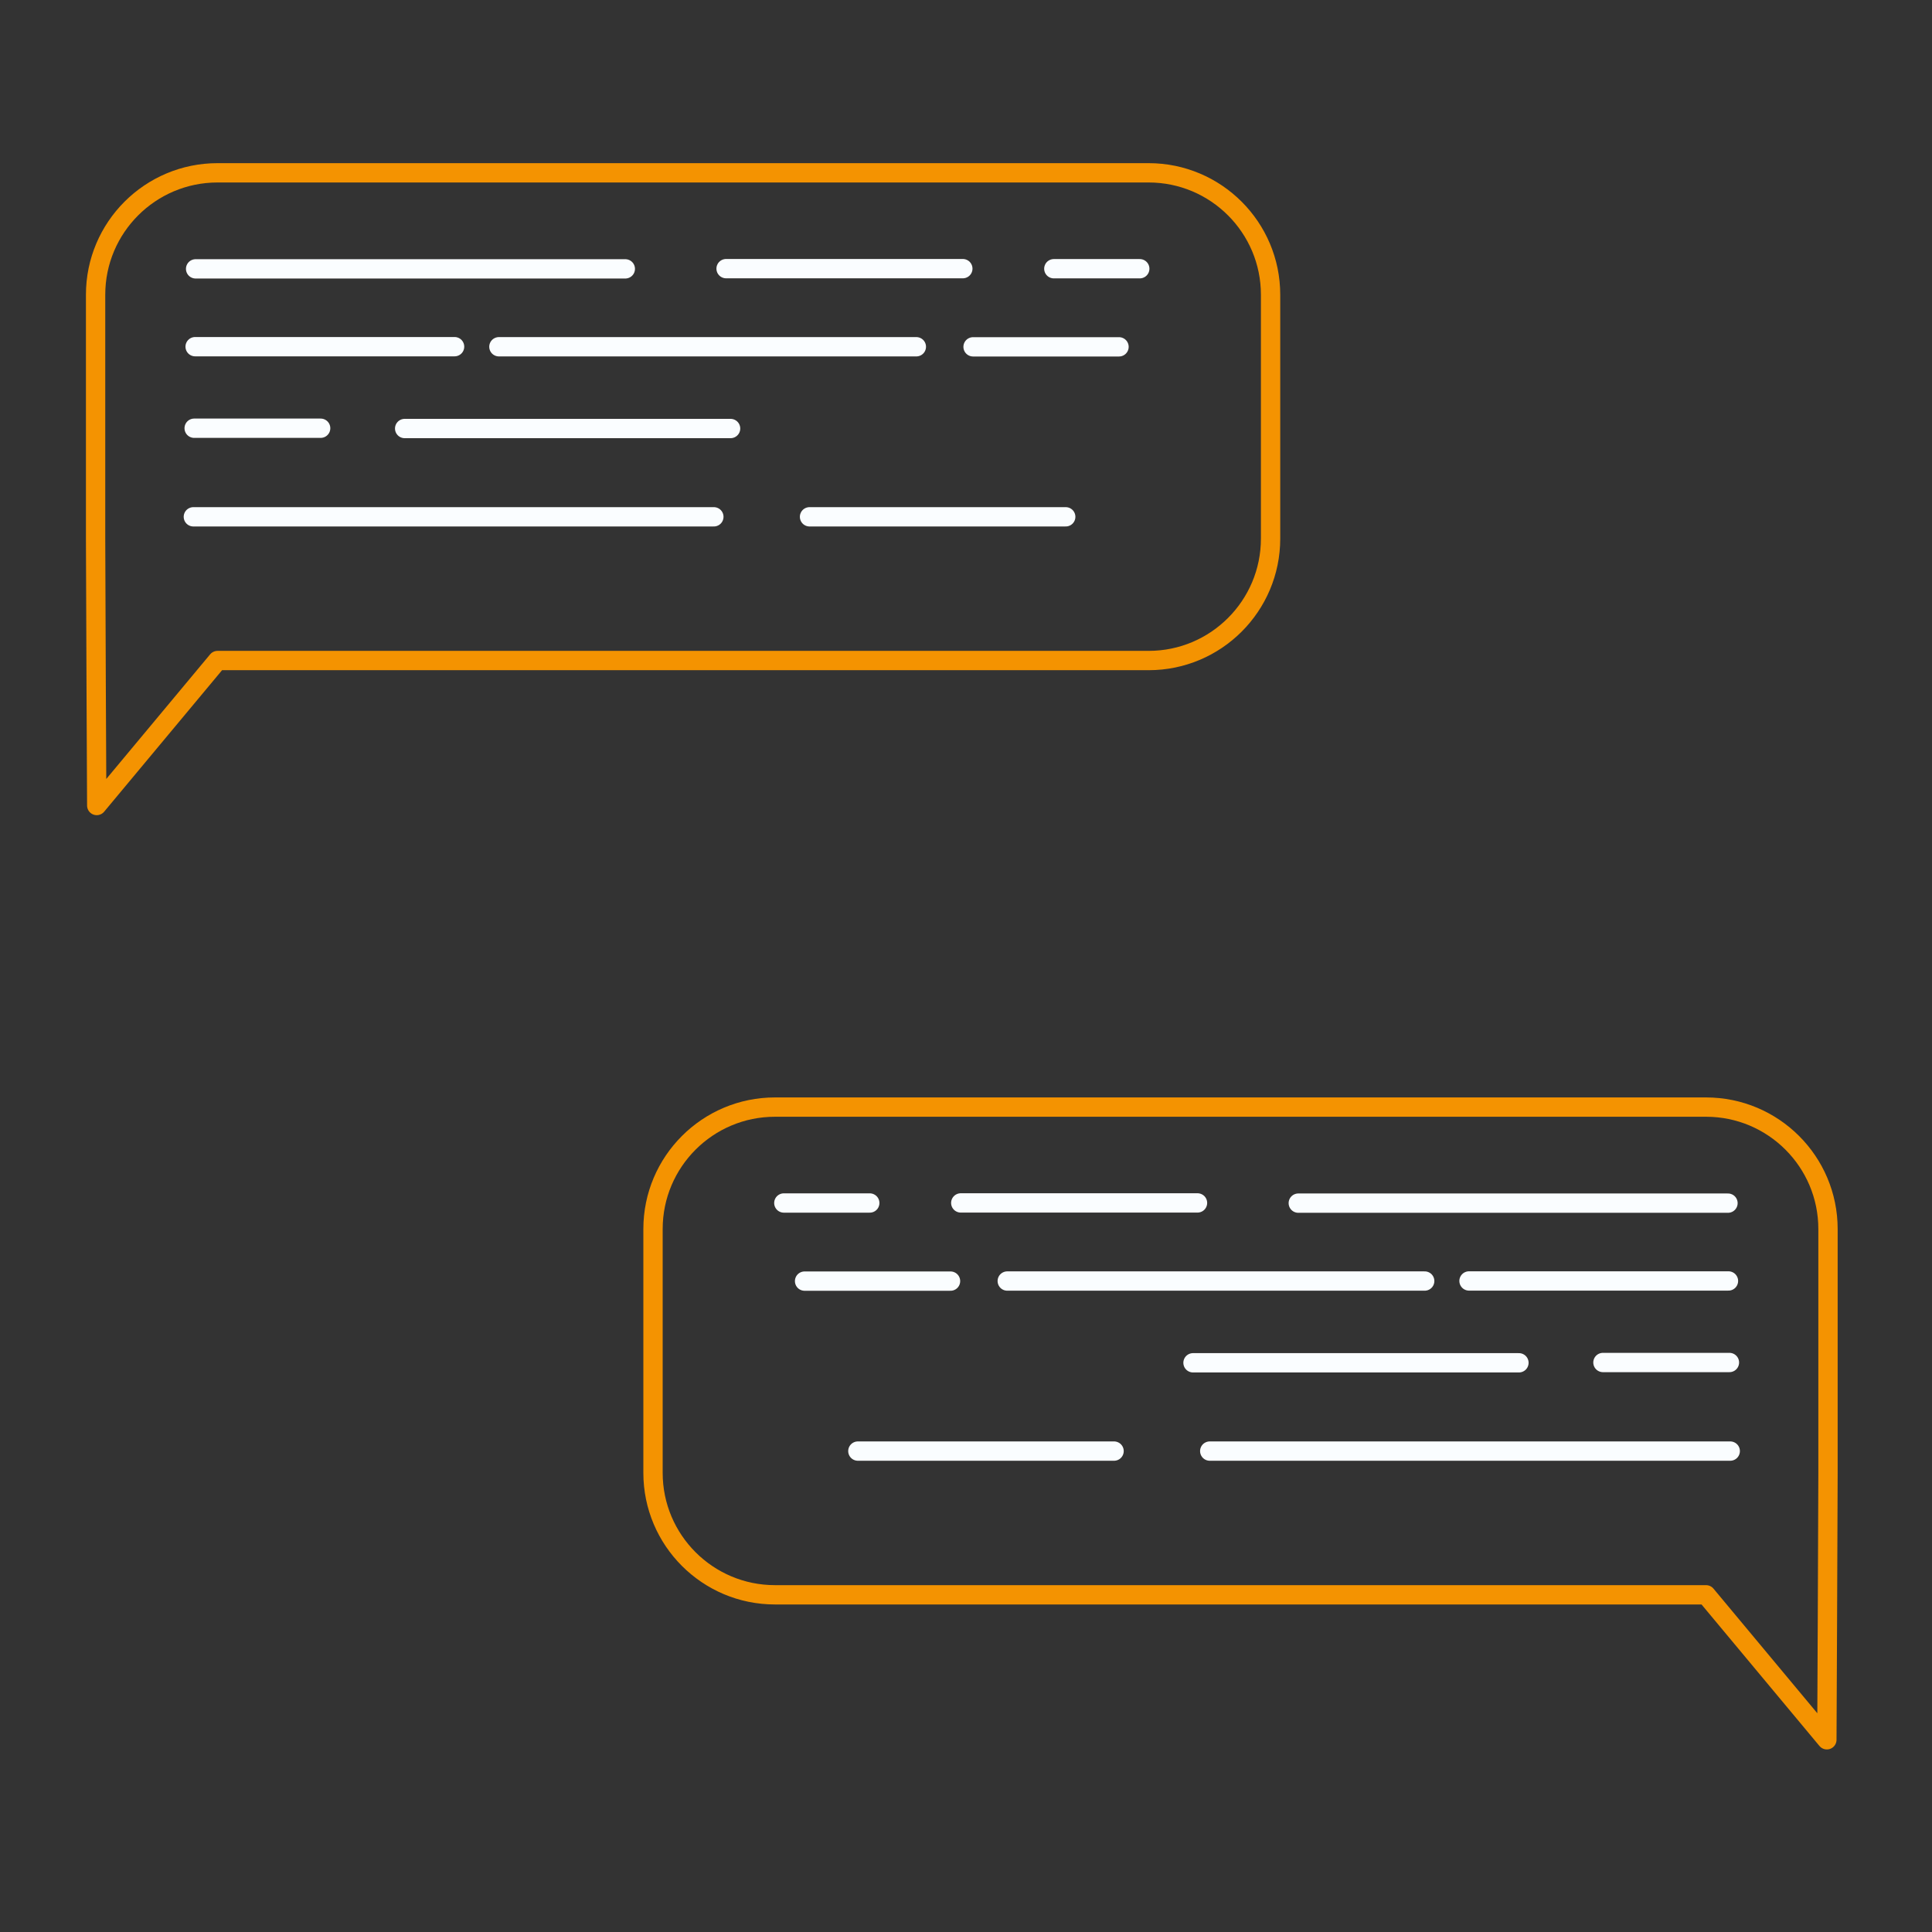 <?xml version="1.0" encoding="UTF-8" standalone="no"?>
<!DOCTYPE svg PUBLIC "-//W3C//DTD SVG 1.1//EN" "http://www.w3.org/Graphics/SVG/1.1/DTD/svg11.dtd">
<svg width="100%" height="100%" viewBox="0 0 100 100" version="1.1" xmlns="http://www.w3.org/2000/svg" xmlns:xlink="http://www.w3.org/1999/xlink" xml:space="preserve" xmlns:serif="http://www.serif.com/" style="fill-rule:evenodd;clip-rule:evenodd;stroke-linecap:round;stroke-linejoin:round;stroke-miterlimit:1.5;">
    <rect x="0" y="0" width="100" height="100" fill="#333333" stroke="none"/>
    <g id="Ebene5" transform="matrix(1,0,0,1,-0.164,-5.41)">
        <g transform="matrix(1,0,0,1,-0.984,-16.229)">
            <path d="M66.913,36.895C66.913,33.412 64.085,30.584 60.602,30.584L12.408,30.584C8.924,30.584 6.096,33.412 6.096,36.895L6.096,49.517C6.096,51.304 6.155,63.332 6.155,63.332L12.408,55.828L60.602,55.828C64.085,55.828 66.913,53 66.913,49.517L66.913,36.895Z" style="fill:none;stroke:rgb(244,147,1);stroke-width:1px;"/>
        </g>
        <g transform="matrix(1,0,0,1,-1.822,0)">
            <path d="M12.111,19.326L34.352,19.326" style="fill:none;stroke:rgb(250,253,255);stroke-width:1px;"/>
        </g>
        <g transform="matrix(1,0,0,1,-2.061,0.241)">
            <path d="M39.807,19.074L52.061,19.074" style="fill:none;stroke:rgb(250,253,255);stroke-width:1px;"/>
        </g>
        <g transform="matrix(1,0,0,1,-1.296,0.413)">
            <path d="M56.006,18.906L60.454,18.906" style="fill:none;stroke:rgb(250,253,255);stroke-width:1px;"/>
        </g>
        <path d="M10.264,23.354L23.693,23.354" style="fill:none;stroke:rgb(250,253,255);stroke-width:1px;"/>
        <g transform="matrix(1,0,0,1,-2.406,0.172)">
            <path d="M28.393,23.186L50,23.186" style="fill:none;stroke:rgb(250,253,255);stroke-width:1px;"/>
        </g>
        <g transform="matrix(1,0,0,1,-3.713,0.344)">
            <path d="M54.243,23.018L61.797,23.018" style="fill:none;stroke:rgb(250,253,255);stroke-width:1px;"/>
        </g>
        <g transform="matrix(1,0,0,1,0.034,-1.822)">
            <path d="M10.18,29.397L16.727,29.397" style="fill:none;stroke:rgb(250,253,255);stroke-width:1px;"/>
        </g>
        <g transform="matrix(1,0,0,1,-1.409,-1.891)">
            <path d="M22.518,29.481L39.388,29.481" style="fill:none;stroke:rgb(250,253,255);stroke-width:1px;"/>
        </g>
        <g transform="matrix(1,0,0,1,-0.344,-1.685)">
            <path d="M10.516,33.845L37.457,33.845" style="fill:none;stroke:rgb(250,253,255);stroke-width:1px;"/>
        </g>
        <g transform="matrix(1,0,0,1,-0.344,-1.685)">
            <path d="M42.409,33.845L55.67,33.845" style="fill:none;stroke:rgb(250,253,255);stroke-width:1px;"/>
        </g>
    </g>
    <g id="Ebene51" serif:id="Ebene5" transform="matrix(-1,0,0,1,99.729,42.948)">
        <g transform="matrix(1,0,0,1,-0.984,-16.229)">
            <path d="M66.913,36.895C66.913,33.412 64.085,30.584 60.602,30.584L12.408,30.584C8.924,30.584 6.096,33.412 6.096,36.895L6.096,49.517C6.096,51.304 6.155,63.332 6.155,63.332L12.408,55.828L60.602,55.828C64.085,55.828 66.913,53 66.913,49.517L66.913,36.895Z" style="fill:none;stroke:rgb(244,147,1);stroke-width:1px;"/>
        </g>
        <g transform="matrix(1,0,0,1,-1.822,0)">
            <path d="M12.111,19.326L34.352,19.326" style="fill:none;stroke:rgb(250,253,255);stroke-width:1px;"/>
        </g>
        <g transform="matrix(1,0,0,1,-2.061,0.241)">
            <path d="M39.807,19.074L52.061,19.074" style="fill:none;stroke:rgb(250,253,255);stroke-width:1px;"/>
        </g>
        <g transform="matrix(1,0,0,1,-1.296,0.413)">
            <path d="M56.006,18.906L60.454,18.906" style="fill:none;stroke:rgb(250,253,255);stroke-width:1px;"/>
        </g>
        <path d="M10.264,23.354L23.693,23.354" style="fill:none;stroke:rgb(250,253,255);stroke-width:1px;"/>
        <g transform="matrix(1,0,0,1,-2.406,0.172)">
            <path d="M28.393,23.186L50,23.186" style="fill:none;stroke:rgb(250,253,255);stroke-width:1px;"/>
        </g>
        <g transform="matrix(1,0,0,1,-3.713,0.344)">
            <path d="M54.243,23.018L61.797,23.018" style="fill:none;stroke:rgb(250,253,255);stroke-width:1px;"/>
        </g>
        <g transform="matrix(1,0,0,1,0.034,-1.822)">
            <path d="M10.18,29.397L16.727,29.397" style="fill:none;stroke:rgb(250,253,255);stroke-width:1px;"/>
        </g>
        <g transform="matrix(1,0,0,1,-1.409,-1.891)">
            <path d="M22.518,29.481L39.388,29.481" style="fill:none;stroke:rgb(250,253,255);stroke-width:1px;"/>
        </g>
        <g transform="matrix(1,0,0,1,-0.344,-1.685)">
            <path d="M10.516,33.845L37.457,33.845" style="fill:none;stroke:rgb(250,253,255);stroke-width:1px;"/>
        </g>
        <g transform="matrix(1,0,0,1,-0.344,-1.685)">
            <path d="M42.409,33.845L55.67,33.845" style="fill:none;stroke:rgb(250,253,255);stroke-width:1px;"/>
        </g>
    </g>
</svg>
